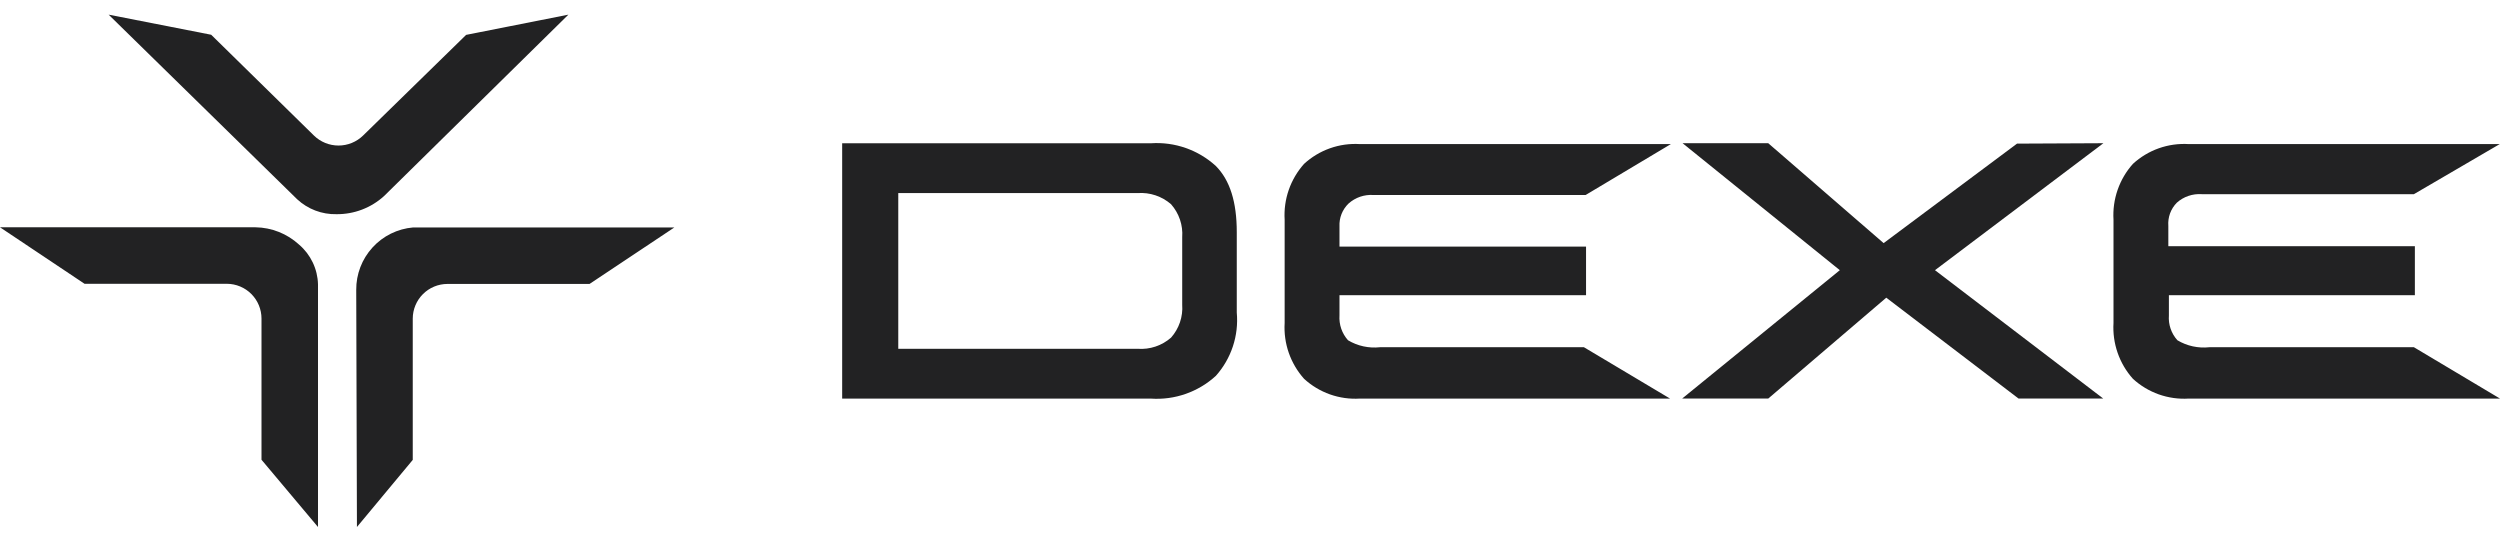 <svg width="120" height="26" viewBox="0 0 120 26" fill="none" xmlns="http://www.w3.org/2000/svg">
<path d="M17.099 13.917C17.093 13.165 17.371 12.438 17.878 11.882C18.384 11.325 19.082 10.981 19.832 10.917H32.37L28.298 13.629H21.473C21.033 13.631 20.611 13.806 20.3 14.118C19.989 14.429 19.814 14.85 19.812 15.29V22.075L17.133 25.296L17.099 13.917Z" fill="#222223"/>
<path d="M16.151 10.281C15.453 10.297 14.775 10.04 14.263 9.564L5.214 0.703L10.137 1.668L15.066 6.503C15.382 6.813 15.806 6.986 16.249 6.986C16.691 6.986 17.115 6.813 17.431 6.503L22.374 1.674L27.283 0.703L18.435 9.41C17.811 9.978 16.995 10.289 16.151 10.281Z" fill="#222223"/>
<path d="M12.552 22.068V15.29C12.552 14.849 12.377 14.426 12.065 14.113C11.754 13.8 11.332 13.624 10.89 13.622H4.059L0 10.91H12.264C13.038 10.921 13.782 11.217 14.353 11.74C14.631 11.976 14.855 12.269 15.012 12.598C15.169 12.926 15.255 13.285 15.264 13.649V25.296L12.552 22.068Z" fill="#222223"/>
<path d="M55.246 6.877H40.424V19.133H55.246C55.812 19.171 56.38 19.094 56.915 18.906C57.45 18.718 57.942 18.424 58.361 18.041C58.727 17.631 59.006 17.148 59.179 16.625C59.352 16.102 59.415 15.549 59.365 15.001V11.143C59.365 9.69 59.037 8.651 58.361 7.968C57.942 7.585 57.45 7.291 56.915 7.104C56.38 6.916 55.812 6.839 55.246 6.877ZM43.117 16.742V9.268H54.61C54.899 9.247 55.189 9.284 55.464 9.376C55.738 9.468 55.992 9.613 56.211 9.803C56.4 10.018 56.546 10.268 56.638 10.54C56.73 10.811 56.767 11.098 56.746 11.384V14.626C56.767 14.912 56.73 15.198 56.638 15.47C56.546 15.741 56.4 15.992 56.211 16.206C55.992 16.397 55.739 16.543 55.464 16.635C55.189 16.727 54.899 16.763 54.61 16.742H43.117Z" fill="#222223"/>
<path d="M100.963 6.874L92.879 12.969L100.956 19.131H96.891L90.541 14.289L84.875 19.131H80.743L88.311 12.969L80.763 6.874H84.875L90.414 11.67L96.817 6.894L100.963 6.874Z" fill="#222223"/>
<path d="M64.295 10.867V11.838H76.13V14.169H64.295V15.14C64.281 15.356 64.309 15.573 64.379 15.778C64.45 15.982 64.56 16.171 64.704 16.332C65.165 16.608 65.703 16.725 66.237 16.667H76.029L80.162 19.132H65.273C64.785 19.162 64.297 19.093 63.837 18.93C63.376 18.766 62.954 18.512 62.594 18.181C62.27 17.818 62.021 17.394 61.861 16.935C61.701 16.475 61.634 15.988 61.663 15.502V10.546C61.634 10.06 61.701 9.573 61.861 9.113C62.021 8.654 62.27 8.23 62.594 7.867C62.954 7.536 63.376 7.282 63.837 7.118C64.297 6.955 64.785 6.886 65.273 6.916H80.202L76.11 9.36H65.923C65.707 9.345 65.49 9.374 65.285 9.444C65.081 9.514 64.892 9.625 64.731 9.769C64.584 9.911 64.469 10.082 64.394 10.271C64.319 10.461 64.285 10.664 64.295 10.867Z" fill="#222223"/>
<path d="M115.868 16.667L120 19.132H105.058C104.57 19.162 104.082 19.093 103.621 18.93C103.161 18.766 102.738 18.512 102.379 18.181C102.054 17.818 101.805 17.394 101.646 16.935C101.486 16.475 101.419 15.988 101.448 15.502V10.546C101.419 10.06 101.486 9.573 101.646 9.113C101.805 8.654 102.054 8.23 102.379 7.867C102.738 7.536 103.161 7.282 103.621 7.118C104.082 6.955 104.57 6.886 105.058 6.916H119.987L115.868 9.32H105.681C105.465 9.305 105.248 9.334 105.043 9.404C104.838 9.474 104.65 9.584 104.488 9.729C104.344 9.875 104.233 10.05 104.162 10.243C104.092 10.437 104.064 10.642 104.08 10.847V11.818H115.914V14.169H104.107V15.14C104.091 15.356 104.118 15.573 104.189 15.778C104.259 15.983 104.37 16.172 104.515 16.332C104.976 16.608 105.515 16.725 106.049 16.667H115.868Z" fill="#222223"/>
</svg>
